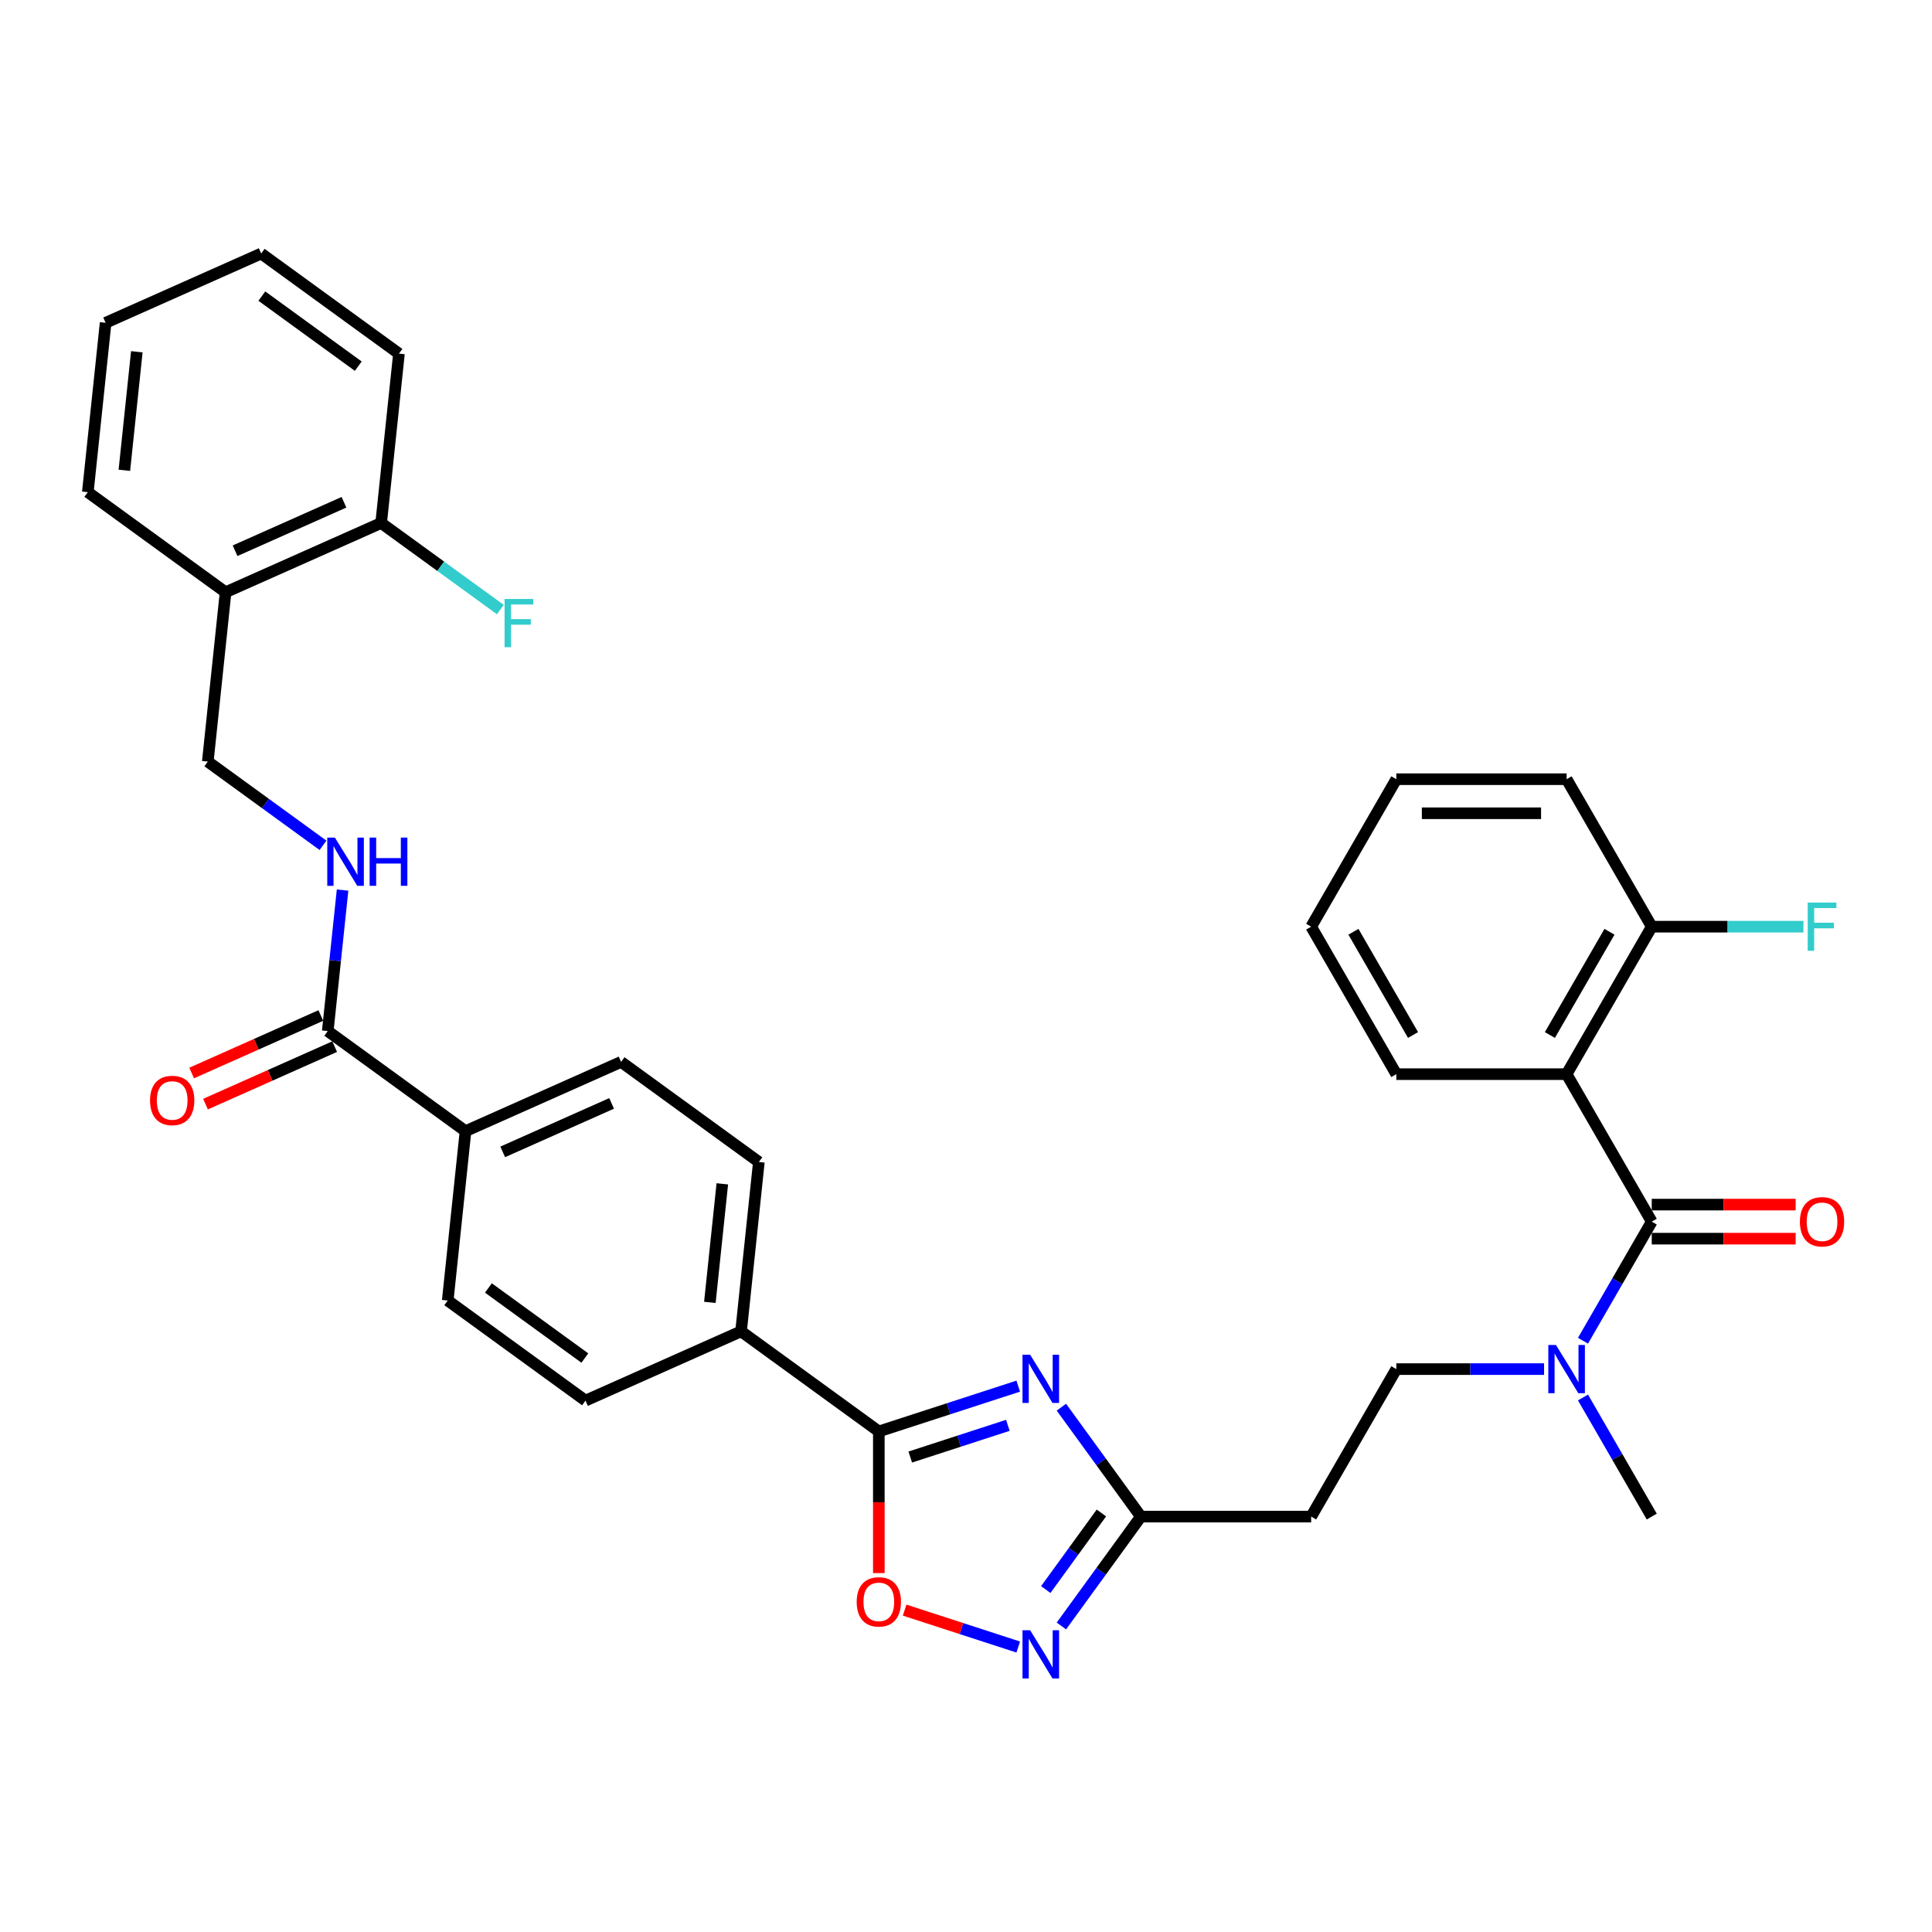 <?xml version='1.0' encoding='iso-8859-1'?>
<svg version='1.1' baseProfile='full'
              xmlns='http://www.w3.org/2000/svg'
                      xmlns:rdkit='http://www.rdkit.org/xml'
                      xmlns:xlink='http://www.w3.org/1999/xlink'
                  xml:space='preserve'
width='1000px' height='1000px' viewBox='0 0 1000 1000'>
<!-- END OF HEADER -->
<rect style='opacity:1.0;fill:#FFFFFF;stroke:none' width='1000' height='1000' x='0' y='0'> </rect>
<path class='bond-0' d='M 527.038,717.465 L 490.959,729.188' style='fill:none;fill-rule:evenodd;stroke:#0000FF;stroke-width:6px;stroke-linecap:butt;stroke-linejoin:miter;stroke-opacity:1' />
<path class='bond-0' d='M 490.959,729.188 L 454.88,740.911' style='fill:none;fill-rule:evenodd;stroke:#000000;stroke-width:6px;stroke-linecap:butt;stroke-linejoin:miter;stroke-opacity:1' />
<path class='bond-0' d='M 521.662,737.748 L 496.407,745.954' style='fill:none;fill-rule:evenodd;stroke:#0000FF;stroke-width:6px;stroke-linecap:butt;stroke-linejoin:miter;stroke-opacity:1' />
<path class='bond-0' d='M 496.407,745.954 L 471.151,754.16' style='fill:none;fill-rule:evenodd;stroke:#000000;stroke-width:6px;stroke-linecap:butt;stroke-linejoin:miter;stroke-opacity:1' />
<path class='bond-4' d='M 549.377,728.358 L 569.947,756.67' style='fill:none;fill-rule:evenodd;stroke:#0000FF;stroke-width:6px;stroke-linecap:butt;stroke-linejoin:miter;stroke-opacity:1' />
<path class='bond-4' d='M 569.947,756.67 L 590.517,784.982' style='fill:none;fill-rule:evenodd;stroke:#000000;stroke-width:6px;stroke-linecap:butt;stroke-linejoin:miter;stroke-opacity:1' />
<path class='bond-5' d='M 454.88,740.911 L 454.88,777.569' style='fill:none;fill-rule:evenodd;stroke:#000000;stroke-width:6px;stroke-linecap:butt;stroke-linejoin:miter;stroke-opacity:1' />
<path class='bond-5' d='M 454.88,777.569 L 454.88,814.228' style='fill:none;fill-rule:evenodd;stroke:#FF0000;stroke-width:6px;stroke-linecap:butt;stroke-linejoin:miter;stroke-opacity:1' />
<path class='bond-10' d='M 454.88,740.911 L 383.571,689.102' style='fill:none;fill-rule:evenodd;stroke:#000000;stroke-width:6px;stroke-linecap:butt;stroke-linejoin:miter;stroke-opacity:1' />
<path class='bond-1' d='M 854.945,632.315 L 837.148,663.139' style='fill:none;fill-rule:evenodd;stroke:#000000;stroke-width:6px;stroke-linecap:butt;stroke-linejoin:miter;stroke-opacity:1' />
<path class='bond-1' d='M 837.148,663.139 L 819.351,693.964' style='fill:none;fill-rule:evenodd;stroke:#0000FF;stroke-width:6px;stroke-linecap:butt;stroke-linejoin:miter;stroke-opacity:1' />
<path class='bond-2' d='M 854.945,632.315 L 810.873,555.981' style='fill:none;fill-rule:evenodd;stroke:#000000;stroke-width:6px;stroke-linecap:butt;stroke-linejoin:miter;stroke-opacity:1' />
<path class='bond-14' d='M 854.945,641.129 L 892.185,641.129' style='fill:none;fill-rule:evenodd;stroke:#000000;stroke-width:6px;stroke-linecap:butt;stroke-linejoin:miter;stroke-opacity:1' />
<path class='bond-14' d='M 892.185,641.129 L 929.425,641.129' style='fill:none;fill-rule:evenodd;stroke:#FF0000;stroke-width:6px;stroke-linecap:butt;stroke-linejoin:miter;stroke-opacity:1' />
<path class='bond-14' d='M 854.945,623.501 L 892.185,623.501' style='fill:none;fill-rule:evenodd;stroke:#000000;stroke-width:6px;stroke-linecap:butt;stroke-linejoin:miter;stroke-opacity:1' />
<path class='bond-14' d='M 892.185,623.501 L 929.425,623.501' style='fill:none;fill-rule:evenodd;stroke:#FF0000;stroke-width:6px;stroke-linecap:butt;stroke-linejoin:miter;stroke-opacity:1' />
<path class='bond-12' d='M 810.873,555.981 L 854.945,479.648' style='fill:none;fill-rule:evenodd;stroke:#000000;stroke-width:6px;stroke-linecap:butt;stroke-linejoin:miter;stroke-opacity:1' />
<path class='bond-12' d='M 802.217,535.717 L 833.067,482.283' style='fill:none;fill-rule:evenodd;stroke:#000000;stroke-width:6px;stroke-linecap:butt;stroke-linejoin:miter;stroke-opacity:1' />
<path class='bond-25' d='M 810.873,555.981 L 722.731,555.981' style='fill:none;fill-rule:evenodd;stroke:#000000;stroke-width:6px;stroke-linecap:butt;stroke-linejoin:miter;stroke-opacity:1' />
<path class='bond-3' d='M 549.377,841.606 L 569.947,813.294' style='fill:none;fill-rule:evenodd;stroke:#0000FF;stroke-width:6px;stroke-linecap:butt;stroke-linejoin:miter;stroke-opacity:1' />
<path class='bond-3' d='M 569.947,813.294 L 590.517,784.982' style='fill:none;fill-rule:evenodd;stroke:#000000;stroke-width:6px;stroke-linecap:butt;stroke-linejoin:miter;stroke-opacity:1' />
<path class='bond-3' d='M 541.287,822.751 L 555.686,802.932' style='fill:none;fill-rule:evenodd;stroke:#0000FF;stroke-width:6px;stroke-linecap:butt;stroke-linejoin:miter;stroke-opacity:1' />
<path class='bond-3' d='M 555.686,802.932 L 570.085,783.114' style='fill:none;fill-rule:evenodd;stroke:#000000;stroke-width:6px;stroke-linecap:butt;stroke-linejoin:miter;stroke-opacity:1' />
<path class='bond-34' d='M 527.038,852.499 L 497.637,842.946' style='fill:none;fill-rule:evenodd;stroke:#0000FF;stroke-width:6px;stroke-linecap:butt;stroke-linejoin:miter;stroke-opacity:1' />
<path class='bond-34' d='M 497.637,842.946 L 468.235,833.393' style='fill:none;fill-rule:evenodd;stroke:#FF0000;stroke-width:6px;stroke-linecap:butt;stroke-linejoin:miter;stroke-opacity:1' />
<path class='bond-9' d='M 590.517,784.982 L 678.66,784.982' style='fill:none;fill-rule:evenodd;stroke:#000000;stroke-width:6px;stroke-linecap:butt;stroke-linejoin:miter;stroke-opacity:1' />
<path class='bond-6' d='M 169.645,533.675 L 240.954,585.484' style='fill:none;fill-rule:evenodd;stroke:#000000;stroke-width:6px;stroke-linecap:butt;stroke-linejoin:miter;stroke-opacity:1' />
<path class='bond-8' d='M 169.645,533.675 L 173.48,497.188' style='fill:none;fill-rule:evenodd;stroke:#000000;stroke-width:6px;stroke-linecap:butt;stroke-linejoin:miter;stroke-opacity:1' />
<path class='bond-8' d='M 173.48,497.188 L 177.315,460.7' style='fill:none;fill-rule:evenodd;stroke:#0000FF;stroke-width:6px;stroke-linecap:butt;stroke-linejoin:miter;stroke-opacity:1' />
<path class='bond-17' d='M 166.06,525.623 L 132.63,540.507' style='fill:none;fill-rule:evenodd;stroke:#000000;stroke-width:6px;stroke-linecap:butt;stroke-linejoin:miter;stroke-opacity:1' />
<path class='bond-17' d='M 132.63,540.507 L 99.2,555.391' style='fill:none;fill-rule:evenodd;stroke:#FF0000;stroke-width:6px;stroke-linecap:butt;stroke-linejoin:miter;stroke-opacity:1' />
<path class='bond-17' d='M 173.23,541.728 L 139.8,556.612' style='fill:none;fill-rule:evenodd;stroke:#000000;stroke-width:6px;stroke-linecap:butt;stroke-linejoin:miter;stroke-opacity:1' />
<path class='bond-17' d='M 139.8,556.612 L 106.37,571.496' style='fill:none;fill-rule:evenodd;stroke:#FF0000;stroke-width:6px;stroke-linecap:butt;stroke-linejoin:miter;stroke-opacity:1' />
<path class='bond-7' d='M 799.203,708.648 L 760.967,708.648' style='fill:none;fill-rule:evenodd;stroke:#0000FF;stroke-width:6px;stroke-linecap:butt;stroke-linejoin:miter;stroke-opacity:1' />
<path class='bond-7' d='M 760.967,708.648 L 722.731,708.648' style='fill:none;fill-rule:evenodd;stroke:#000000;stroke-width:6px;stroke-linecap:butt;stroke-linejoin:miter;stroke-opacity:1' />
<path class='bond-27' d='M 819.351,723.333 L 837.148,754.157' style='fill:none;fill-rule:evenodd;stroke:#0000FF;stroke-width:6px;stroke-linecap:butt;stroke-linejoin:miter;stroke-opacity:1' />
<path class='bond-27' d='M 837.148,754.157 L 854.945,784.982' style='fill:none;fill-rule:evenodd;stroke:#000000;stroke-width:6px;stroke-linecap:butt;stroke-linejoin:miter;stroke-opacity:1' />
<path class='bond-15' d='M 167.189,437.537 L 137.369,415.872' style='fill:none;fill-rule:evenodd;stroke:#0000FF;stroke-width:6px;stroke-linecap:butt;stroke-linejoin:miter;stroke-opacity:1' />
<path class='bond-15' d='M 137.369,415.872 L 107.55,394.207' style='fill:none;fill-rule:evenodd;stroke:#000000;stroke-width:6px;stroke-linecap:butt;stroke-linejoin:miter;stroke-opacity:1' />
<path class='bond-16' d='M 678.66,784.982 L 722.731,708.648' style='fill:none;fill-rule:evenodd;stroke:#000000;stroke-width:6px;stroke-linecap:butt;stroke-linejoin:miter;stroke-opacity:1' />
<path class='bond-19' d='M 383.571,689.102 L 392.785,601.442' style='fill:none;fill-rule:evenodd;stroke:#000000;stroke-width:6px;stroke-linecap:butt;stroke-linejoin:miter;stroke-opacity:1' />
<path class='bond-19' d='M 367.421,674.11 L 373.871,612.749' style='fill:none;fill-rule:evenodd;stroke:#000000;stroke-width:6px;stroke-linecap:butt;stroke-linejoin:miter;stroke-opacity:1' />
<path class='bond-20' d='M 383.571,689.102 L 303.049,724.953' style='fill:none;fill-rule:evenodd;stroke:#000000;stroke-width:6px;stroke-linecap:butt;stroke-linejoin:miter;stroke-opacity:1' />
<path class='bond-11' d='M 116.763,306.548 L 107.55,394.207' style='fill:none;fill-rule:evenodd;stroke:#000000;stroke-width:6px;stroke-linecap:butt;stroke-linejoin:miter;stroke-opacity:1' />
<path class='bond-18' d='M 116.763,306.548 L 197.285,270.697' style='fill:none;fill-rule:evenodd;stroke:#000000;stroke-width:6px;stroke-linecap:butt;stroke-linejoin:miter;stroke-opacity:1' />
<path class='bond-18' d='M 121.671,285.065 L 178.037,259.97' style='fill:none;fill-rule:evenodd;stroke:#000000;stroke-width:6px;stroke-linecap:butt;stroke-linejoin:miter;stroke-opacity:1' />
<path class='bond-26' d='M 116.763,306.548 L 45.455,254.739' style='fill:none;fill-rule:evenodd;stroke:#000000;stroke-width:6px;stroke-linecap:butt;stroke-linejoin:miter;stroke-opacity:1' />
<path class='bond-23' d='M 854.945,479.648 L 894.203,479.648' style='fill:none;fill-rule:evenodd;stroke:#000000;stroke-width:6px;stroke-linecap:butt;stroke-linejoin:miter;stroke-opacity:1' />
<path class='bond-23' d='M 894.203,479.648 L 933.462,479.648' style='fill:none;fill-rule:evenodd;stroke:#33CCCC;stroke-width:6px;stroke-linecap:butt;stroke-linejoin:miter;stroke-opacity:1' />
<path class='bond-28' d='M 854.945,479.648 L 810.873,403.314' style='fill:none;fill-rule:evenodd;stroke:#000000;stroke-width:6px;stroke-linecap:butt;stroke-linejoin:miter;stroke-opacity:1' />
<path class='bond-13' d='M 240.954,585.484 L 231.741,673.144' style='fill:none;fill-rule:evenodd;stroke:#000000;stroke-width:6px;stroke-linecap:butt;stroke-linejoin:miter;stroke-opacity:1' />
<path class='bond-35' d='M 240.954,585.484 L 321.476,549.634' style='fill:none;fill-rule:evenodd;stroke:#000000;stroke-width:6px;stroke-linecap:butt;stroke-linejoin:miter;stroke-opacity:1' />
<path class='bond-35' d='M 260.202,596.211 L 316.568,571.116' style='fill:none;fill-rule:evenodd;stroke:#000000;stroke-width:6px;stroke-linecap:butt;stroke-linejoin:miter;stroke-opacity:1' />
<path class='bond-24' d='M 197.285,270.697 L 228.127,293.105' style='fill:none;fill-rule:evenodd;stroke:#000000;stroke-width:6px;stroke-linecap:butt;stroke-linejoin:miter;stroke-opacity:1' />
<path class='bond-24' d='M 228.127,293.105 L 258.969,315.513' style='fill:none;fill-rule:evenodd;stroke:#33CCCC;stroke-width:6px;stroke-linecap:butt;stroke-linejoin:miter;stroke-opacity:1' />
<path class='bond-29' d='M 197.285,270.697 L 206.499,183.037' style='fill:none;fill-rule:evenodd;stroke:#000000;stroke-width:6px;stroke-linecap:butt;stroke-linejoin:miter;stroke-opacity:1' />
<path class='bond-22' d='M 392.785,601.442 L 321.476,549.634' style='fill:none;fill-rule:evenodd;stroke:#000000;stroke-width:6px;stroke-linecap:butt;stroke-linejoin:miter;stroke-opacity:1' />
<path class='bond-21' d='M 303.049,724.953 L 231.741,673.144' style='fill:none;fill-rule:evenodd;stroke:#000000;stroke-width:6px;stroke-linecap:butt;stroke-linejoin:miter;stroke-opacity:1' />
<path class='bond-21' d='M 302.715,702.92 L 252.799,666.653' style='fill:none;fill-rule:evenodd;stroke:#000000;stroke-width:6px;stroke-linecap:butt;stroke-linejoin:miter;stroke-opacity:1' />
<path class='bond-30' d='M 722.731,555.981 L 678.66,479.648' style='fill:none;fill-rule:evenodd;stroke:#000000;stroke-width:6px;stroke-linecap:butt;stroke-linejoin:miter;stroke-opacity:1' />
<path class='bond-30' d='M 731.387,535.717 L 700.537,482.283' style='fill:none;fill-rule:evenodd;stroke:#000000;stroke-width:6px;stroke-linecap:butt;stroke-linejoin:miter;stroke-opacity:1' />
<path class='bond-31' d='M 45.455,254.739 L 54.668,167.079' style='fill:none;fill-rule:evenodd;stroke:#000000;stroke-width:6px;stroke-linecap:butt;stroke-linejoin:miter;stroke-opacity:1' />
<path class='bond-31' d='M 64.368,243.432 L 70.818,182.071' style='fill:none;fill-rule:evenodd;stroke:#000000;stroke-width:6px;stroke-linecap:butt;stroke-linejoin:miter;stroke-opacity:1' />
<path class='bond-36' d='M 810.873,403.314 L 722.731,403.314' style='fill:none;fill-rule:evenodd;stroke:#000000;stroke-width:6px;stroke-linecap:butt;stroke-linejoin:miter;stroke-opacity:1' />
<path class='bond-36' d='M 797.652,420.943 L 735.952,420.943' style='fill:none;fill-rule:evenodd;stroke:#000000;stroke-width:6px;stroke-linecap:butt;stroke-linejoin:miter;stroke-opacity:1' />
<path class='bond-37' d='M 206.499,183.037 L 135.19,131.228' style='fill:none;fill-rule:evenodd;stroke:#000000;stroke-width:6px;stroke-linecap:butt;stroke-linejoin:miter;stroke-opacity:1' />
<path class='bond-37' d='M 185.441,189.528 L 135.525,153.261' style='fill:none;fill-rule:evenodd;stroke:#000000;stroke-width:6px;stroke-linecap:butt;stroke-linejoin:miter;stroke-opacity:1' />
<path class='bond-32' d='M 678.66,479.648 L 722.731,403.314' style='fill:none;fill-rule:evenodd;stroke:#000000;stroke-width:6px;stroke-linecap:butt;stroke-linejoin:miter;stroke-opacity:1' />
<path class='bond-33' d='M 54.668,167.079 L 135.19,131.228' style='fill:none;fill-rule:evenodd;stroke:#000000;stroke-width:6px;stroke-linecap:butt;stroke-linejoin:miter;stroke-opacity:1' />
<path  class='atom-0' d='M 533.191 701.192
L 541.37 714.414
Q 542.181 715.718, 543.486 718.08
Q 544.79 720.443, 544.861 720.584
L 544.861 701.192
L 548.175 701.192
L 548.175 726.154
L 544.755 726.154
L 535.976 711.699
Q 534.954 710.006, 533.861 708.067
Q 532.803 706.128, 532.486 705.529
L 532.486 726.154
L 529.242 726.154
L 529.242 701.192
L 533.191 701.192
' fill='#0000FF'/>
<path  class='atom-4' d='M 533.191 843.81
L 541.37 857.031
Q 542.181 858.336, 543.486 860.698
Q 544.79 863.06, 544.861 863.201
L 544.861 843.81
L 548.175 843.81
L 548.175 868.772
L 544.755 868.772
L 535.976 854.316
Q 534.954 852.624, 533.861 850.685
Q 532.803 848.746, 532.486 848.146
L 532.486 868.772
L 529.242 868.772
L 529.242 843.81
L 533.191 843.81
' fill='#0000FF'/>
<path  class='atom-6' d='M 443.422 829.124
Q 443.422 823.13, 446.383 819.781
Q 449.345 816.431, 454.88 816.431
Q 460.415 816.431, 463.377 819.781
Q 466.339 823.13, 466.339 829.124
Q 466.339 835.188, 463.342 838.643
Q 460.345 842.063, 454.88 842.063
Q 449.38 842.063, 446.383 838.643
Q 443.422 835.223, 443.422 829.124
M 454.88 839.242
Q 458.688 839.242, 460.733 836.704
Q 462.813 834.13, 462.813 829.124
Q 462.813 824.223, 460.733 821.755
Q 458.688 819.252, 454.88 819.252
Q 451.072 819.252, 448.992 821.72
Q 446.947 824.188, 446.947 829.124
Q 446.947 834.165, 448.992 836.704
Q 451.072 839.242, 454.88 839.242
' fill='#FF0000'/>
<path  class='atom-8' d='M 805.356 696.167
L 813.535 709.389
Q 814.346 710.693, 815.651 713.055
Q 816.955 715.418, 817.026 715.559
L 817.026 696.167
L 820.34 696.167
L 820.34 721.129
L 816.92 721.129
L 808.141 706.674
Q 807.118 704.982, 806.025 703.042
Q 804.968 701.103, 804.65 700.504
L 804.65 721.129
L 801.407 721.129
L 801.407 696.167
L 805.356 696.167
' fill='#0000FF'/>
<path  class='atom-9' d='M 173.341 433.535
L 181.52 446.756
Q 182.331 448.061, 183.636 450.423
Q 184.94 452.785, 185.011 452.926
L 185.011 433.535
L 188.325 433.535
L 188.325 458.497
L 184.905 458.497
L 176.126 444.042
Q 175.104 442.349, 174.011 440.41
Q 172.953 438.471, 172.636 437.872
L 172.636 458.497
L 169.392 458.497
L 169.392 433.535
L 173.341 433.535
' fill='#0000FF'/>
<path  class='atom-9' d='M 191.322 433.535
L 194.707 433.535
L 194.707 444.147
L 207.47 444.147
L 207.47 433.535
L 210.854 433.535
L 210.854 458.497
L 207.47 458.497
L 207.47 446.968
L 194.707 446.968
L 194.707 458.497
L 191.322 458.497
L 191.322 433.535
' fill='#0000FF'/>
<path  class='atom-15' d='M 931.628 632.385
Q 931.628 626.392, 934.59 623.042
Q 937.552 619.693, 943.087 619.693
Q 948.622 619.693, 951.584 623.042
Q 954.545 626.392, 954.545 632.385
Q 954.545 638.449, 951.549 641.905
Q 948.552 645.325, 943.087 645.325
Q 937.587 645.325, 934.59 641.905
Q 931.628 638.485, 931.628 632.385
M 943.087 642.504
Q 946.895 642.504, 948.94 639.966
Q 951.02 637.392, 951.02 632.385
Q 951.02 627.485, 948.94 625.017
Q 946.895 622.513, 943.087 622.513
Q 939.279 622.513, 937.199 624.981
Q 935.154 627.449, 935.154 632.385
Q 935.154 637.427, 937.199 639.966
Q 939.279 642.504, 943.087 642.504
' fill='#FF0000'/>
<path  class='atom-18' d='M 77.665 569.597
Q 77.665 563.603, 80.626 560.254
Q 83.588 556.904, 89.123 556.904
Q 94.658 556.904, 97.62 560.254
Q 100.582 563.603, 100.582 569.597
Q 100.582 575.661, 97.585 579.116
Q 94.588 582.536, 89.123 582.536
Q 83.623 582.536, 80.626 579.116
Q 77.665 575.696, 77.665 569.597
M 89.123 579.715
Q 92.931 579.715, 94.976 577.177
Q 97.056 574.603, 97.056 569.597
Q 97.056 564.696, 94.976 562.228
Q 92.931 559.725, 89.123 559.725
Q 85.315 559.725, 83.235 562.193
Q 81.19 564.661, 81.19 569.597
Q 81.19 574.638, 83.235 577.177
Q 85.315 579.715, 89.123 579.715
' fill='#FF0000'/>
<path  class='atom-24' d='M 935.665 467.167
L 950.509 467.167
L 950.509 470.022
L 939.015 470.022
L 939.015 477.603
L 949.239 477.603
L 949.239 480.494
L 939.015 480.494
L 939.015 492.129
L 935.665 492.129
L 935.665 467.167
' fill='#33CCCC'/>
<path  class='atom-25' d='M 261.172 310.025
L 276.016 310.025
L 276.016 312.88
L 264.522 312.88
L 264.522 320.461
L 274.746 320.461
L 274.746 323.352
L 264.522 323.352
L 264.522 334.987
L 261.172 334.987
L 261.172 310.025
' fill='#33CCCC'/>
</svg>
